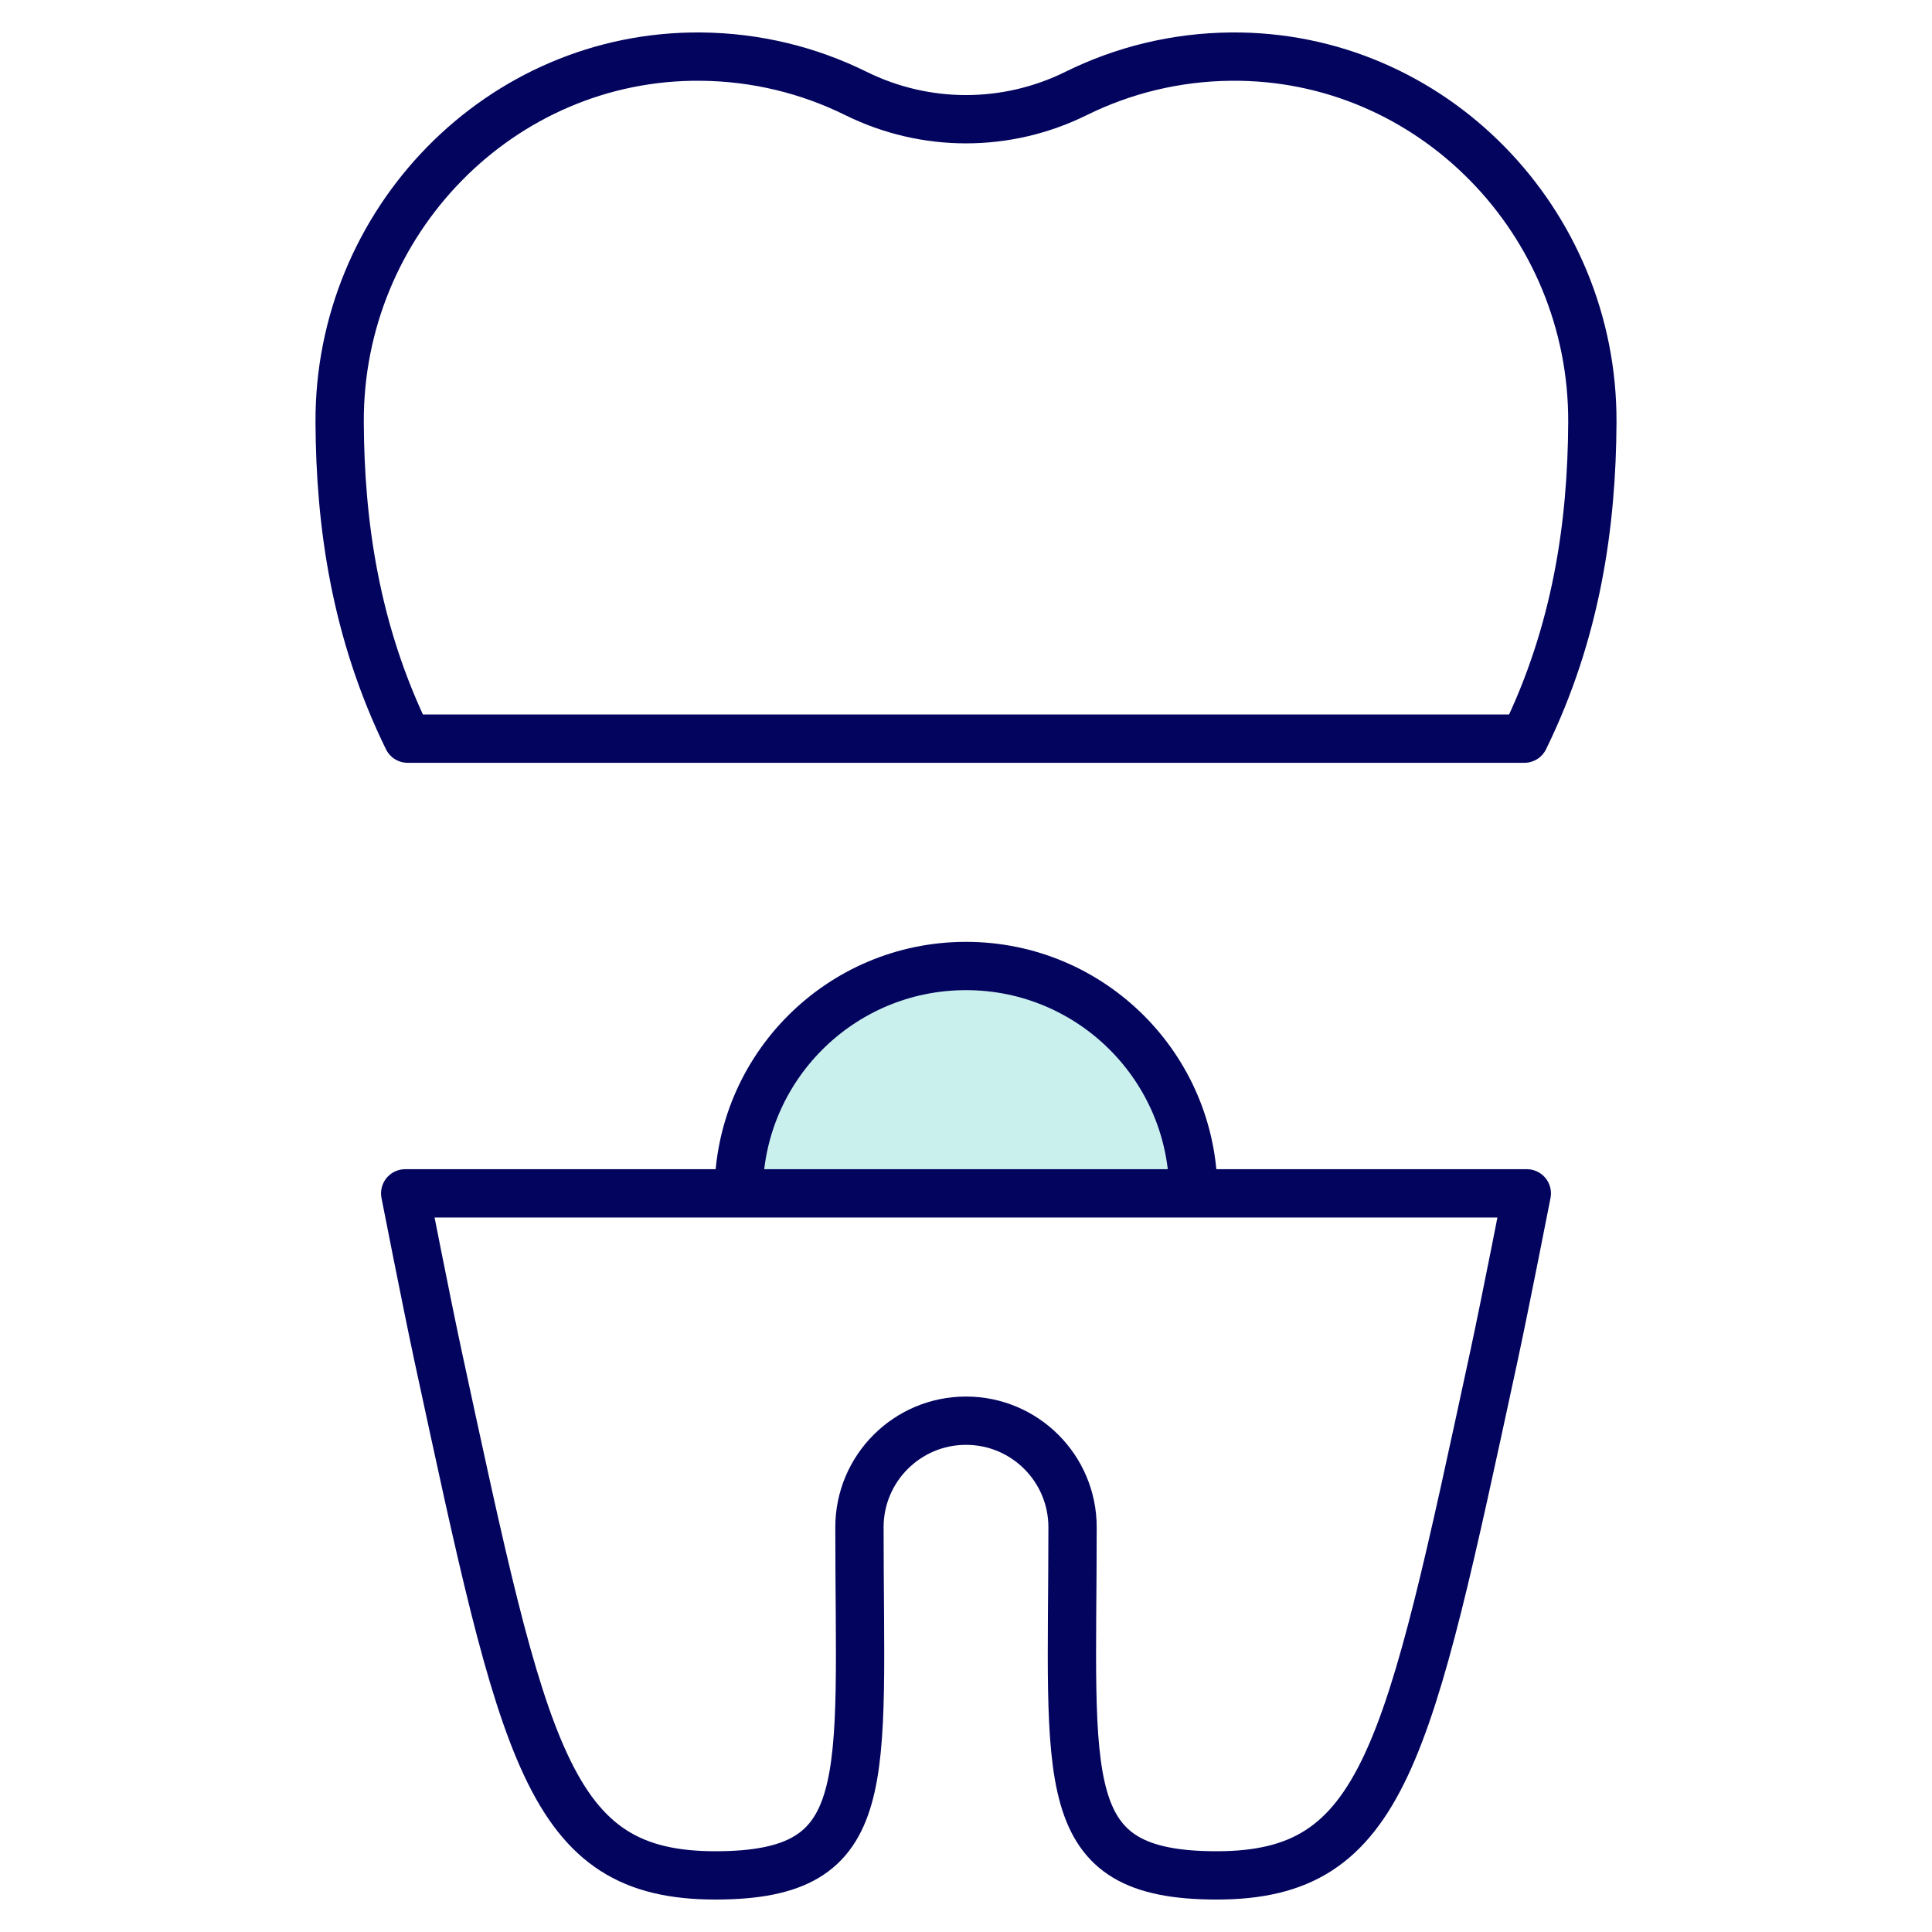 <?xml version="1.0" encoding="UTF-8"?> <svg xmlns="http://www.w3.org/2000/svg" width="40" height="40" viewBox="0 0 40 40" fill="none"><path d="M24.707 24.707C24.707 22.107 22.6 20 20 20C17.4 20 15.293 22.107 15.293 24.707" fill="#4ECDC4" fill-opacity="0.3"></path><path d="M24.707 24.707C24.707 22.107 22.6 20 20 20C17.4 20 15.293 22.107 15.293 24.707" stroke="#03045E" stroke-miterlimit="10" stroke-linejoin="round"></path><path d="M31.611 24.707C31.611 24.707 31.167 26.977 30.927 28.091C29.146 36.338 28.668 38.828 25.19 38.828C21.825 38.828 22.206 36.927 22.206 31.62C22.206 30.402 21.219 29.414 20 29.414C18.781 29.414 17.794 30.402 17.794 31.62C17.794 36.927 18.175 38.828 14.81 38.828C11.332 38.828 10.854 36.338 9.073 28.091C8.833 26.977 8.389 24.707 8.389 24.707H31.611Z" stroke="#03045E" stroke-miterlimit="10" stroke-linejoin="round"></path><path d="M32.968 8.744C32.958 10.842 32.645 13.077 31.56 15.293H8.44C7.355 13.077 7.042 10.842 7.032 8.744C7.012 4.591 10.358 1.135 14.51 1.172C15.662 1.182 16.752 1.456 17.721 1.935C19.16 2.646 20.84 2.646 22.279 1.935C23.248 1.456 24.338 1.182 25.49 1.172C29.642 1.135 32.988 4.591 32.968 8.744Z" stroke="#03045E" stroke-miterlimit="10" stroke-linejoin="round"></path></svg> 